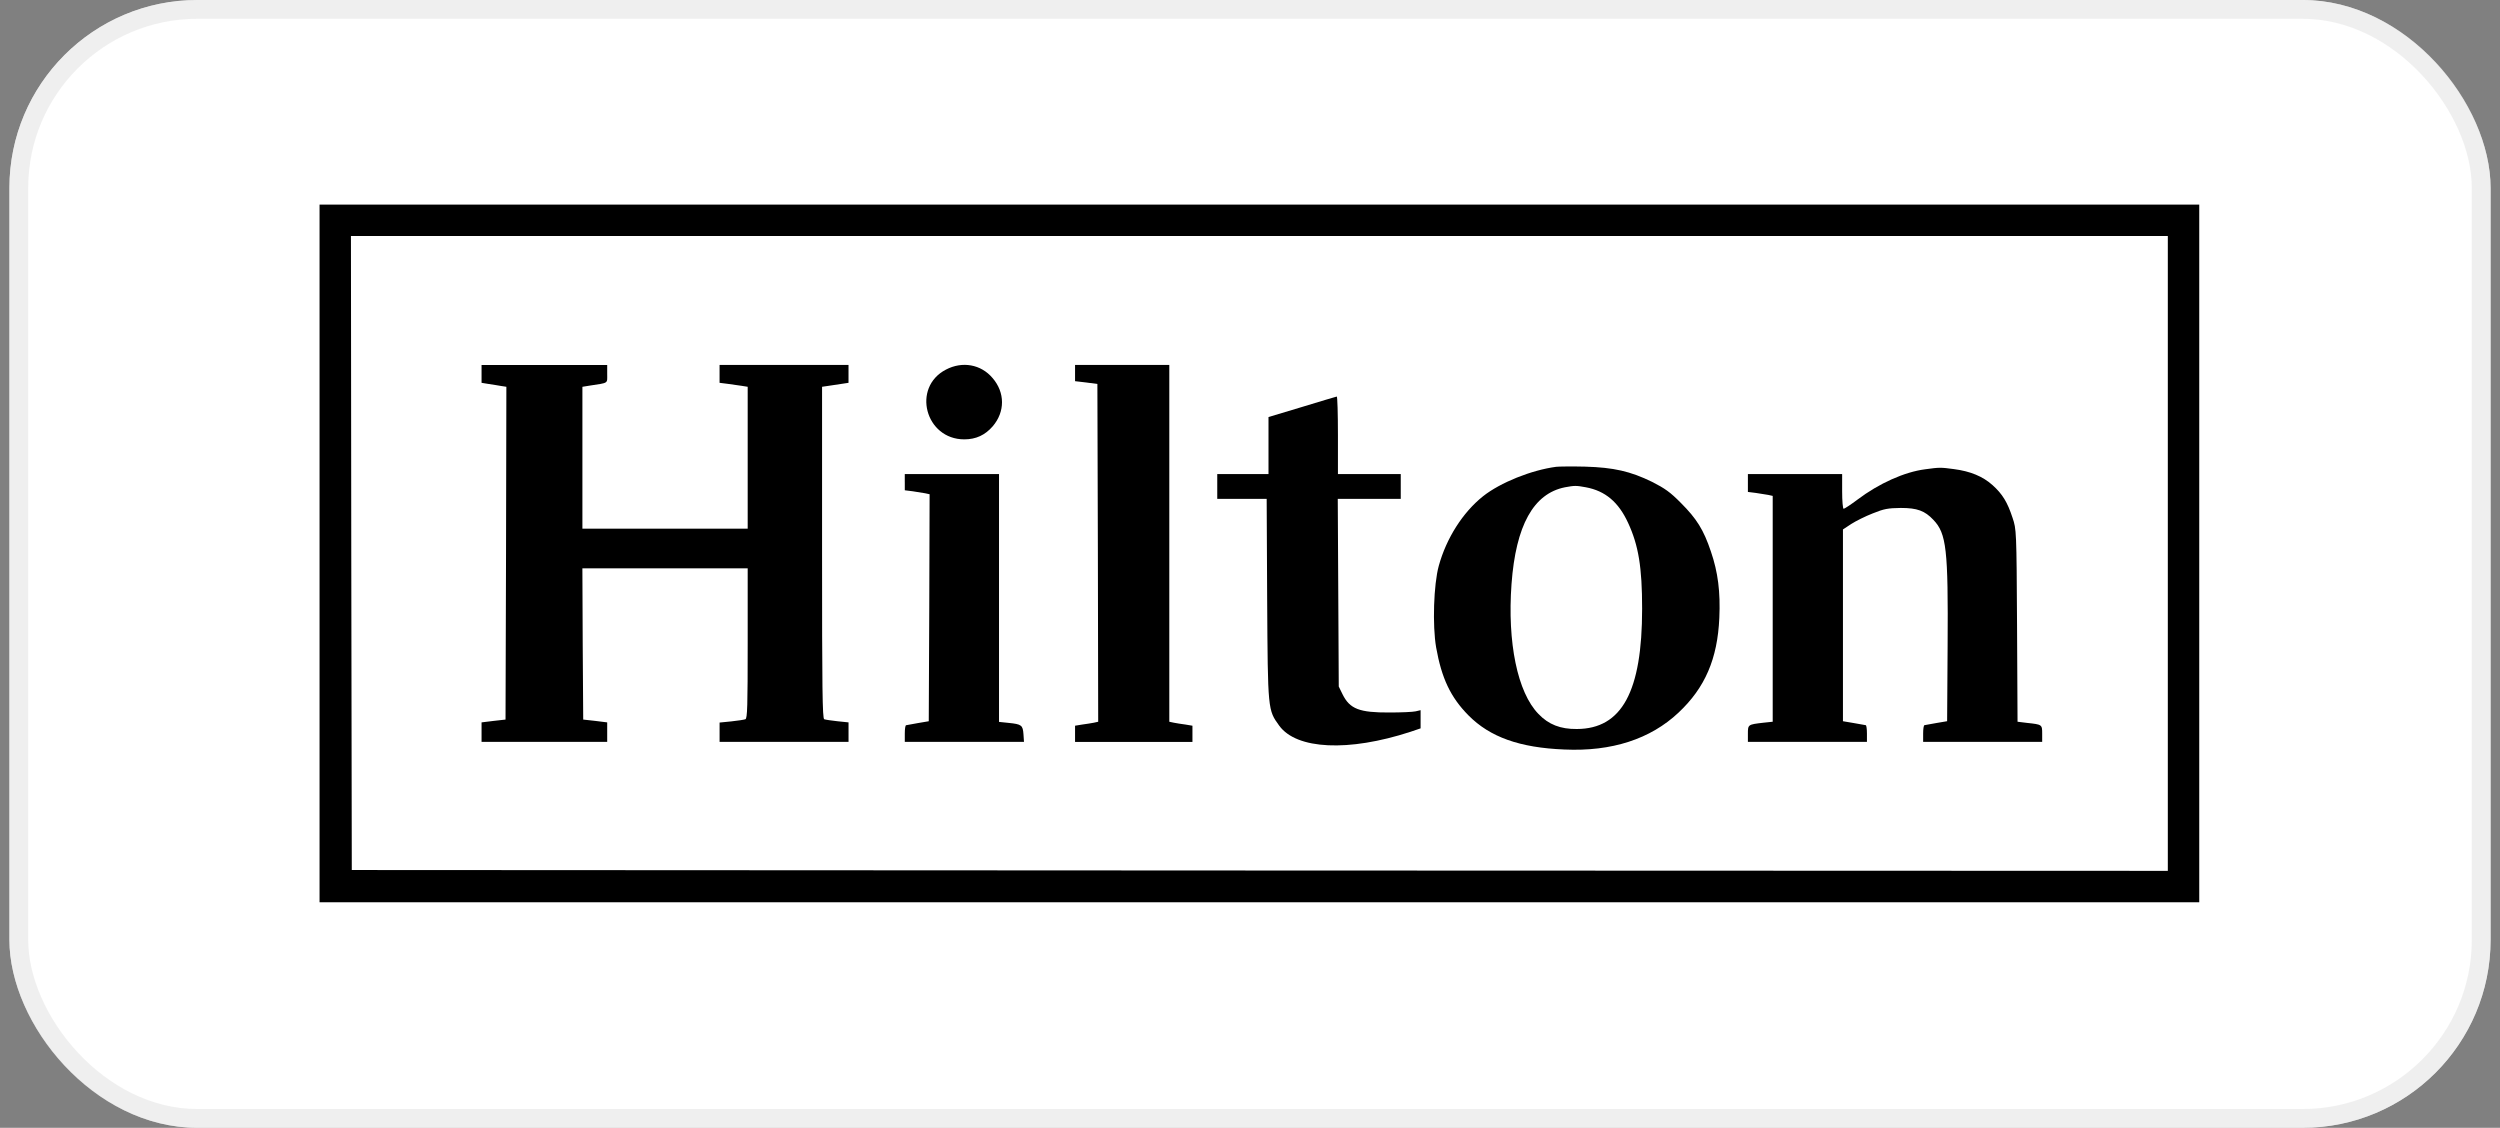 <svg xmlns="http://www.w3.org/2000/svg" width="133" height="60" viewBox="0 0 133 60" fill="none">
  <rect x="0" y="0" width="133" height="60" fill="#808080" stroke="none"/>
  <rect x="0.5" width="132" height="60" rx="10" fill="white"/>
  <rect x="1" y="0.5" width="131" height="59" rx="9.5" stroke="#E0E0E0" stroke-opacity="0.5"/>
  <path d="M17 29.443V48H117V10.885H67H17V29.443ZM115.328 29.443V46.329L67.026 46.311L18.715 46.285L18.688 29.415L18.67 12.555H115.328V29.443H115.328Z" fill="black"/>
  <path d="M25.619 19.891V20.366L25.997 20.428C26.199 20.455 26.499 20.508 26.657 20.534L26.939 20.577L26.921 29.434L26.894 38.281L26.261 38.352L25.619 38.431V38.95V39.469H32.303V38.431L31.669 38.352L31.027 38.281L31 34.253L30.983 30.234H39.777V34.226C39.777 37.56 39.76 38.228 39.654 38.264C39.583 38.289 39.25 38.343 38.906 38.378L38.282 38.44V38.95V39.469H45.142V38.431L44.553 38.37C44.236 38.335 43.919 38.29 43.849 38.264C43.752 38.229 43.734 36.646 43.734 29.399V20.577L44.086 20.525C44.279 20.498 44.596 20.445 44.79 20.419L45.141 20.366V19.416H41.711H38.281V19.891V20.366L38.703 20.419C38.932 20.454 39.266 20.499 39.451 20.525L39.777 20.577V24.351V28.124H35.379H30.984V20.578L31.362 20.516C32.4 20.358 32.303 20.42 32.303 19.892V19.417H28.961H25.619V19.891Z" fill="black"/>
  <path d="M50.324 19.663C48.495 20.612 49.224 23.374 51.3 23.374C51.925 23.374 52.409 23.145 52.813 22.679C53.473 21.906 53.473 20.885 52.804 20.111C52.189 19.381 51.195 19.205 50.324 19.663Z" fill="black"/>
  <path d="M57.193 19.848V20.279L57.791 20.349L58.381 20.428L58.407 29.417L58.424 38.397L58.187 38.449C58.046 38.476 57.773 38.52 57.571 38.546L57.193 38.608V39.039V39.47H63.438V38.608L63.068 38.546C62.857 38.519 62.584 38.475 62.453 38.449L62.207 38.397V19.416H59.7H57.193V19.848Z" fill="black"/>
  <path d="M69.269 21.65L67.484 22.186V23.699V25.221H66.121H64.758V25.881V26.541H67.387L67.413 31.88C67.448 37.825 67.448 37.764 68.056 38.608C68.979 39.875 71.741 40.007 75.03 38.934L75.576 38.749V37.781L75.312 37.843C75.162 37.878 74.538 37.905 73.922 37.905C72.321 37.913 71.811 37.719 71.424 36.937L71.222 36.524L71.196 31.528L71.169 26.541H74.52V25.221H72.849H71.178V23.154C71.178 22.019 71.151 21.087 71.116 21.096C71.072 21.105 70.245 21.351 69.269 21.65Z" fill="black"/>
  <path d="M82.787 24.834C81.468 25.01 79.823 25.669 78.9 26.399C77.818 27.261 76.948 28.633 76.543 30.102C76.271 31.087 76.2 33.277 76.403 34.447C76.694 36.083 77.168 37.094 78.126 38.062C79.27 39.214 80.845 39.778 83.227 39.874C85.743 39.989 87.801 39.32 89.296 37.913C90.712 36.585 91.372 35.045 91.468 32.873C91.53 31.492 91.398 30.445 91.019 29.337C90.632 28.185 90.263 27.596 89.427 26.76C88.856 26.18 88.565 25.978 87.888 25.634C86.736 25.072 85.848 24.869 84.326 24.825C83.649 24.808 82.954 24.816 82.787 24.834ZM84.371 25.924C85.4 26.117 86.103 26.707 86.614 27.815C87.168 29.011 87.361 30.172 87.361 32.38C87.361 36.787 86.288 38.774 83.887 38.783C83.016 38.792 82.383 38.545 81.847 37.983C80.73 36.84 80.185 34.183 80.413 31.07C80.642 27.947 81.583 26.259 83.254 25.924C83.772 25.828 83.851 25.828 84.371 25.924Z" fill="black"/>
  <path d="M102.418 24.966C101.319 25.107 99.964 25.714 98.812 26.584C98.46 26.848 98.126 27.068 98.082 27.068C98.038 27.068 98.002 26.655 98.002 26.144V25.221H95.495H92.988V25.696V26.171L93.41 26.224C93.639 26.259 93.929 26.303 94.07 26.329L94.308 26.382V32.389V38.396L93.807 38.449C92.988 38.545 92.988 38.545 92.988 39.038V39.469H99.321V39.029C99.321 38.783 99.295 38.589 99.259 38.58C99.215 38.571 98.933 38.527 98.617 38.466L98.045 38.369V28.167L98.485 27.876C98.731 27.718 99.242 27.463 99.628 27.313C100.236 27.067 100.438 27.032 101.124 27.023C101.995 27.023 102.399 27.172 102.856 27.656C103.551 28.386 103.648 29.204 103.613 34.367L103.587 38.368L103.015 38.465C102.699 38.527 102.417 38.571 102.382 38.579C102.338 38.588 102.311 38.782 102.311 39.028V39.469H108.644V39.038C108.644 38.545 108.644 38.545 107.835 38.458L107.333 38.396L107.307 33.277C107.28 28.211 107.272 28.158 107.069 27.551C106.796 26.716 106.532 26.285 106.005 25.81C105.486 25.344 104.826 25.071 103.947 24.956C103.244 24.861 103.183 24.861 102.418 24.966Z" fill="black"/>
  <path d="M48.135 25.652V26.083L48.557 26.136C48.786 26.171 49.075 26.216 49.217 26.242L49.455 26.294L49.437 32.328L49.41 38.37L48.838 38.467C48.522 38.529 48.24 38.573 48.205 38.582C48.161 38.59 48.135 38.784 48.135 39.031V39.469H54.476L54.449 39.065C54.414 38.581 54.352 38.528 53.657 38.458L53.148 38.405V25.221H50.641H48.134V25.652H48.135Z" fill="black"/>
</svg>